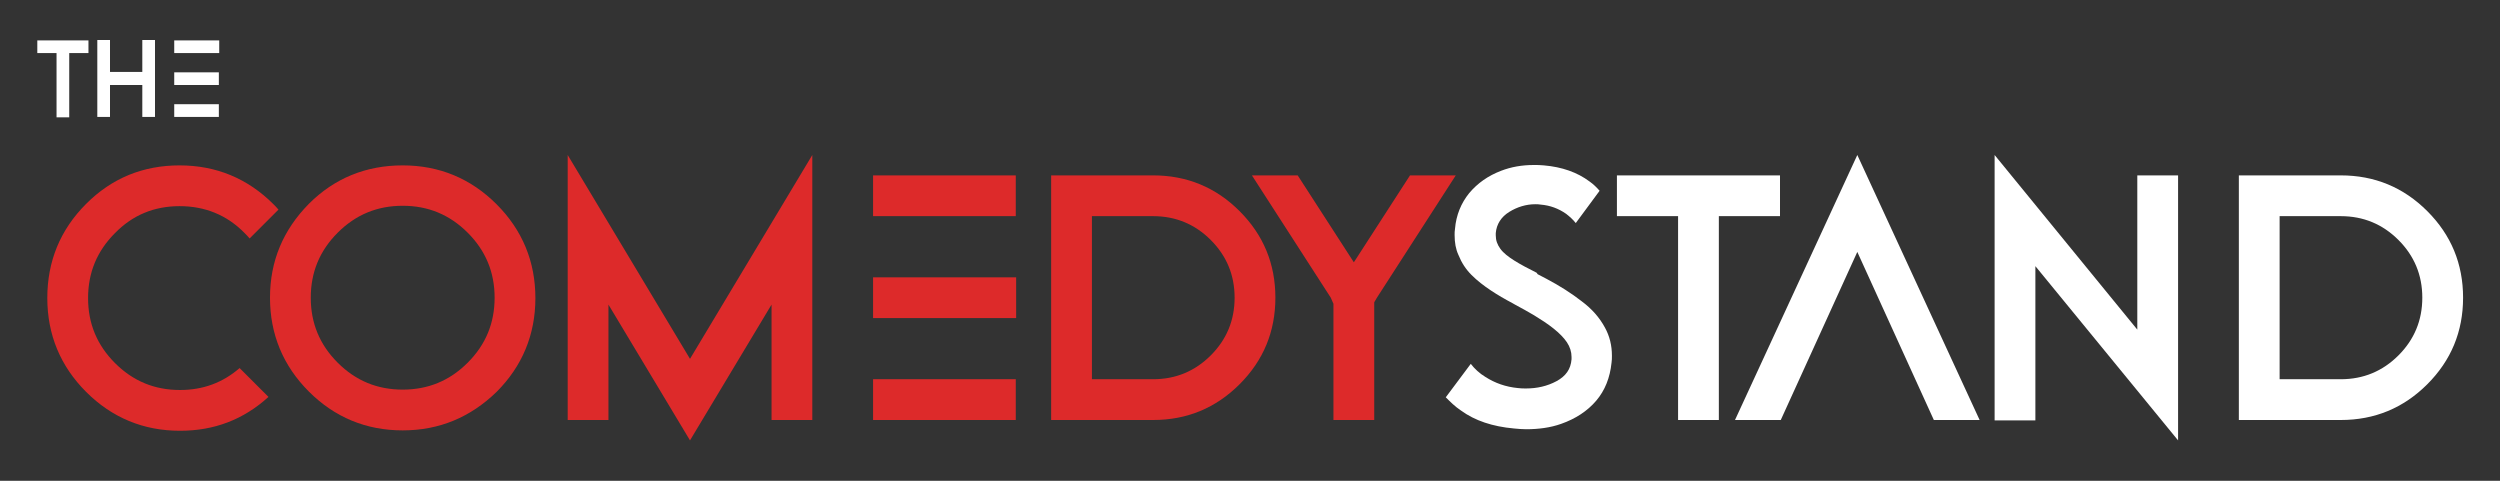 <?xml version="1.0" encoding="utf-8"?>
<!-- Generator: Adobe Illustrator 27.5.0, SVG Export Plug-In . SVG Version: 6.00 Build 0)  -->
<svg version="1.1" id="Layer_1" xmlns="http://www.w3.org/2000/svg" xmlns:xlink="http://www.w3.org/1999/xlink" x="0px" y="0px"
	 viewBox="0 0 650 125" style="enable-background:new 0 0 650 125;" xml:space="preserve">
<rect x="0" y="0" width="650" height="125" fill="#333333" stroke="none"/>
<style type="text/css">
	.st0{fill:#FFFFFF;}
	.st1{fill:#DD2A2A;}
</style>
<g>
	<g>
		<path class="st0" d="M18,13.8v16.7h-3.3V13.8h-5v-3.3H23v3.3H18z"/>
		<path class="st0" d="M28.6,22.1v8.3h-3.3v-20h3.3v8.3H37v-8.3h3.3v20H37v-8.3C37,22.1,28.6,22.1,28.6,22.1z"/>
		<path class="st0" d="M45.3,13.8v-3.3H57v3.3H45.3z M56.9,18.8v3.3H45.3v-3.3H56.9z M56.9,27.1v3.3H45.3v-3.3H56.9z"/>
	</g>
	<g>
		<g>
			<path class="st1" d="M46.7,53.6c-6.6,0-12.2,2.3-16.8,7c-4.7,4.7-7,10.3-7,16.9s2.3,12.2,7,16.9c4.7,4.7,10.3,7,16.9,7
				c6,0,11.1-1.9,15.5-5.7l7.5,7.5c-6.5,5.9-14.1,8.8-23,8.8c-9.5,0-17.7-3.4-24.4-10.1S12.3,87,12.3,77.5S15.6,59.8,22.4,53
				c6.7-6.7,14.8-10,24.3-10l0,0c9.5,0,17.7,3.4,24.4,10.1c0.4,0.4,0.9,0.9,1.3,1.4L64.9,62c-0.4-0.5-0.8-0.9-1.3-1.4
				C59,55.9,53.3,53.6,46.7,53.6L46.7,53.6z"/>
			<path class="st1" d="M104.7,111.9c-9.5,0-17.7-3.4-24.4-10.1c-6.7-6.7-10.1-14.9-10.1-24.4S73.6,59.8,80.3,53
				c6.7-6.7,14.9-10,24.4-10s17.7,3.4,24.4,10.1s10.1,14.9,10.1,24.4s-3.4,17.7-10.1,24.4C122.3,108.5,114.2,111.9,104.7,111.9z
				 M104.7,101.3c6.6,0,12.2-2.3,16.9-7c4.7-4.7,7-10.3,7-16.9s-2.3-12.2-7-16.9s-10.3-7-16.9-7s-12.2,2.3-16.9,7
				c-4.7,4.7-7,10.3-7,16.9s2.3,12.2,7,16.9C92.5,99,98.1,101.3,104.7,101.3z"/>
			<path class="st1" d="M158.2,79.2v30h-10.6V40.3l31.8,53l31.8-53v68.9h-10.6v-30l-21.2,35.3L158.2,79.2z"/>
			<path class="st1" d="M227,56.2V45.6h37.1v10.6C264.1,56.2,227,56.2,227,56.2z M264.2,72.1v10.6H227V72.1H264.2z M264.1,98.6v10.6
				H227V98.6H264.1z"/>
			<path class="st1" d="M273.3,45.6h26.5c8.8,0,16.3,3.1,22.5,9.3s9.3,13.7,9.3,22.5s-3.1,16.3-9.3,22.5c-6.2,6.2-13.7,9.3-22.5,9.3
				h-26.5V45.6z M283.9,56.2v42.4h15.9c5.9,0,10.9-2.1,15-6.2s6.2-9.1,6.2-15s-2.1-10.9-6.2-15s-9.1-6.2-15-6.2
				C299.8,56.2,283.9,56.2,283.9,56.2z"/>
			<path class="st1" d="M346.7,79l-0.7-1.6l-20.5-31.8h11.9L352,68.2l14.6-22.6h11.9L358,77.4l-0.7,1.2v30.6h-10.6L346.7,79
				L346.7,79z"/>
		</g>
		<g>
			<path class="st0" d="M399.8,71.3l2.3,1.2c3.4,1.8,6.4,3.7,9.1,5.8c2.7,2,4.7,4.3,6.1,6.9c1.2,2.2,1.8,4.6,1.8,7.3
				c0,0.6,0,1.2-0.1,1.8c-0.4,3.9-1.7,7.2-4,9.9c-2.3,2.7-5.4,4.7-9.1,6c-2.8,1-5.9,1.4-9.1,1.4c-1.1,0-2.1-0.1-3.2-0.2
				c-5.5-0.5-10.1-2-13.8-4.7c-1.5-1-2.7-2.2-3.9-3.4l6.5-8.7c1,1.3,2.3,2.5,3.8,3.4c2.5,1.6,5.3,2.6,8.5,2.9
				c0.7,0.1,1.4,0.1,2.1,0.1c2.8,0,5.5-0.6,7.9-1.9s3.7-3.1,3.9-5.7c0-0.2,0-0.4,0-0.6c0-1.3-0.4-2.6-1.2-3.8
				c-0.8-1.2-2-2.4-3.5-3.6s-3.2-2.3-5-3.4c-1.7-1-3.3-1.9-5-2.8l-0.7-0.4c-1.9-1-3.8-2.1-5.6-3.3c-1.8-1.2-3.5-2.5-5-4
				s-2.6-3.2-3.4-5.2c-0.7-1.5-1-3.2-1-5.2c0-0.5,0-1.1,0.1-1.6c0.3-3.6,1.6-6.7,3.7-9.3c2.2-2.6,4.9-4.5,8.3-5.8
				c2.6-1,5.4-1.5,8.5-1.5c0.8,0,1.7,0,2.6,0.1c4.7,0.4,8.7,1.8,11.9,4.2c1,0.7,1.8,1.5,2.6,2.4l-6.2,8.4c-0.7-0.9-1.6-1.7-2.5-2.4
				c-2-1.4-4.2-2.2-6.6-2.4c-0.5-0.1-1-0.1-1.4-0.1c-2.4,0-4.7,0.7-6.8,2c-2.1,1.3-3.3,3.2-3.5,5.5c0,0.2,0,0.4,0,0.6
				c0,1.3,0.4,2.4,1.2,3.5c0.8,1.1,2.1,2.1,3.7,3.1s3.5,2,5.7,3.1L399.8,71.3z"/>
			<path class="st0" d="M446.9,56.2v53h-10.6v-53h-15.9V45.6h42.4v10.6C462.8,56.2,446.9,56.2,446.9,56.2z"/>
			<path class="st0" d="M482.9,65.5L463,109.2h-11.9l31.8-68.9l31.8,68.9h-11.9L482.9,65.5z"/>
			<path class="st0" d="M529.2,69.2v40.1h-10.6v-69l37.1,45.4V45.6h10.6v68.9L529.2,69.2z"/>
			<path class="st0" d="M582.1,45.6h26.5c8.8,0,16.3,3.1,22.5,9.3s9.3,13.7,9.3,22.5s-3.1,16.3-9.3,22.5s-13.7,9.3-22.5,9.3h-26.5
				V45.6z M592.7,56.2v42.4h15.9c5.9,0,10.9-2.1,15-6.2s6.2-9.1,6.2-15s-2.1-10.9-6.2-15s-9.1-6.2-15-6.2
				C608.6,56.2,592.7,56.2,592.7,56.2z"/>
		</g>
	</g>
</g>
</svg>

